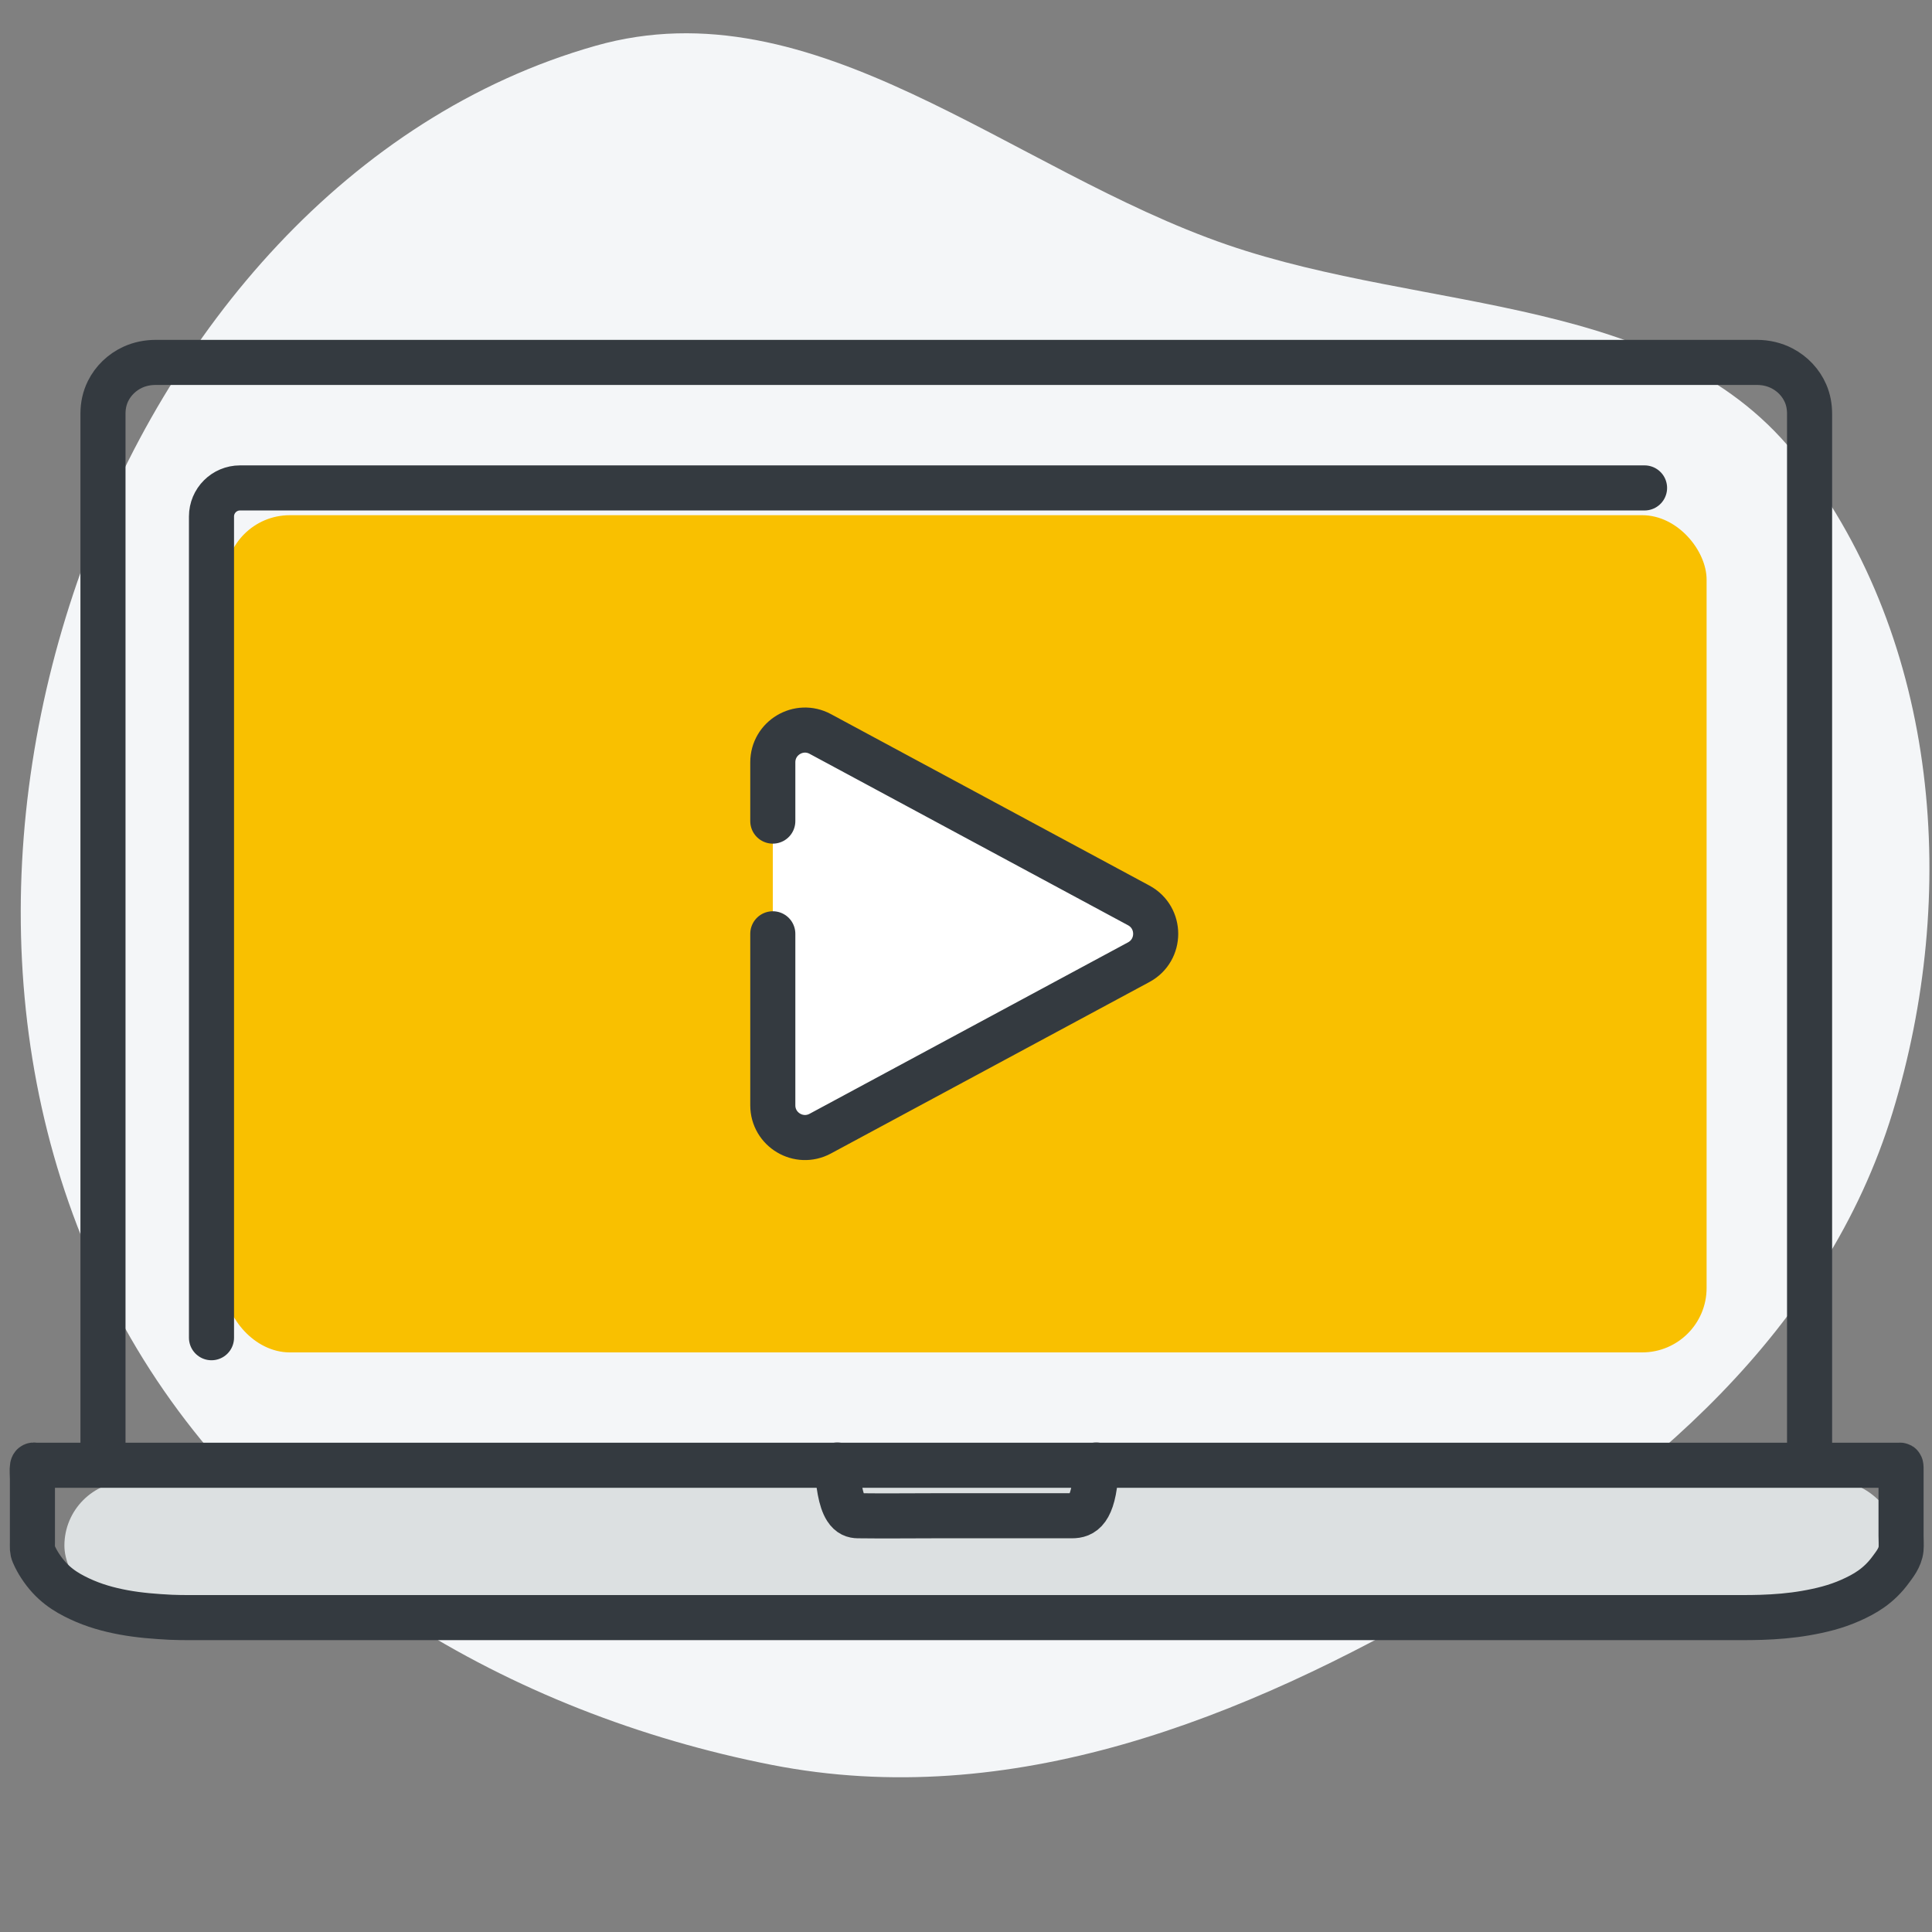 <svg width="60" height="60" viewBox="0 0 60 60" fill="none" xmlns="http://www.w3.org/2000/svg">
<rect x="0" y="0" width="60" height="60" fill="#808080" stroke="none"/>
<g clip-path="url(#clip0_4115_11336)">
<path fill-rule="evenodd" clip-rule="evenodd" d="M2.532 17.698C5.193 10.293 10.823 3.599 18.495 1.422C25.312 -0.512 31.372 5.283 38.11 7.601C44.333 9.742 51.907 9.098 55.885 14.286C60.241 19.968 60.844 27.793 58.774 34.554C56.714 41.28 51.198 46.053 45.064 49.622C38.59 53.389 31.386 56.267 23.961 54.809C15.823 53.21 8.176 48.687 4.065 41.568C-0.112 34.334 -0.266 25.48 2.532 17.698Z" fill="#F4F6F8"/>
<rect x="2" y="46" width="57" height="4" rx="2" fill="#DCE0E1"/>
<rect x="7" y="16" width="46" height="26" rx="2" fill="#F9C000"/>
<path d="M3.292 45.494C3.224 45.309 3.198 45.117 3.198 44.921C3.198 44.793 3.198 44.666 3.198 44.538C3.198 44.294 3.198 44.051 3.198 43.807C3.198 43.46 3.198 43.112 3.198 42.765C3.198 42.326 3.198 41.887 3.198 41.448C3.198 40.928 3.198 40.407 3.198 39.887C3.198 39.302 3.198 38.716 3.198 38.131C3.198 37.492 3.198 36.852 3.198 36.212C3.198 35.527 3.198 34.842 3.198 34.157C3.198 33.446 3.198 32.734 3.198 32.022C3.198 31.292 3.198 30.563 3.198 29.833C3.198 29.099 3.198 28.364 3.198 27.629C3.198 26.898 3.198 26.168 3.198 25.437C3.198 24.729 3.198 24.021 3.198 23.313C3.198 22.636 3.198 21.96 3.198 21.283C3.198 20.651 3.198 20.018 3.198 19.386C3.198 18.808 3.198 18.229 3.198 17.651C3.198 17.144 3.198 16.636 3.198 16.129C3.198 15.703 3.198 15.277 3.198 14.851C3.198 14.517 3.198 14.183 3.198 13.849C3.198 13.622 3.198 13.395 3.198 13.168C3.198 13.059 3.198 12.95 3.198 12.841C3.199 12.599 3.248 12.362 3.357 12.143C3.516 11.822 3.789 11.559 4.121 11.406C4.345 11.303 4.588 11.255 4.835 11.255C4.912 11.254 4.989 11.255 5.067 11.255C5.23 11.255 5.393 11.255 5.555 11.255C5.799 11.255 6.043 11.255 6.287 11.255C6.604 11.255 6.921 11.255 7.239 11.255C7.624 11.255 8.009 11.255 8.395 11.255C8.845 11.255 9.295 11.255 9.746 11.255C10.251 11.255 10.756 11.255 11.262 11.255C11.818 11.255 12.375 11.255 12.931 11.255C13.534 11.255 14.136 11.255 14.738 11.255C15.38 11.255 16.021 11.255 16.663 11.255C17.342 11.255 18.021 11.255 18.7 11.255C19.404 11.255 20.109 11.255 20.814 11.255C21.541 11.255 22.268 11.255 22.995 11.255C23.742 11.255 24.489 11.255 25.236 11.255C25.992 11.255 26.747 11.255 27.503 11.255C28.263 11.255 29.024 11.255 29.785 11.255C30.546 11.255 31.306 11.255 32.067 11.255C32.825 11.255 33.582 11.255 34.34 11.255C35.083 11.255 35.826 11.255 36.569 11.255C37.295 11.255 38.02 11.255 38.746 11.255C39.448 11.255 40.151 11.255 40.853 11.255C41.53 11.255 42.206 11.255 42.883 11.255C43.522 11.255 44.161 11.255 44.8 11.255C45.399 11.255 45.998 11.255 46.597 11.255C47.152 11.255 47.707 11.255 48.262 11.255C48.763 11.255 49.264 11.255 49.765 11.255C50.209 11.255 50.652 11.255 51.096 11.255C51.476 11.255 51.857 11.255 52.237 11.255C52.549 11.255 52.861 11.255 53.172 11.255C53.41 11.255 53.648 11.255 53.886 11.255C54.043 11.255 54.2 11.255 54.356 11.255C54.427 11.255 54.498 11.254 54.568 11.255C54.841 11.256 55.109 11.317 55.349 11.443C55.673 11.613 55.931 11.888 56.073 12.216C56.161 12.419 56.198 12.634 56.198 12.853C56.198 12.971 56.198 13.089 56.198 13.208C56.198 13.444 56.198 13.681 56.198 13.917C56.198 14.258 56.198 14.598 56.198 14.939C56.198 15.371 56.198 15.804 56.198 16.237C56.198 16.75 56.198 17.262 56.198 17.775C56.198 18.358 56.198 18.942 56.198 19.525C56.198 20.161 56.198 20.797 56.198 21.433C56.198 22.113 56.198 22.792 56.198 23.471C56.198 24.184 56.198 24.897 56.198 25.61C56.198 26.339 56.198 27.068 56.198 27.796C56.198 28.531 56.198 29.266 56.198 30.001C56.198 30.729 56.198 31.458 56.198 32.186C56.198 32.896 56.198 33.606 56.198 34.316C56.198 34.999 56.198 35.681 56.198 36.363C56.198 36.999 56.198 37.635 56.198 38.271C56.198 38.851 56.198 39.432 56.198 40.013C56.198 40.527 56.198 41.042 56.198 41.557C56.198 41.989 56.198 42.422 56.198 42.854C56.198 43.194 56.198 43.534 56.198 43.874C56.198 44.11 56.198 44.346 56.198 44.582C56.198 44.7 56.198 44.818 56.198 44.935C56.198 45.126 56.17 45.313 56.104 45.494" stroke="#343A40" stroke-width="1.4" stroke-miterlimit="10" stroke-linecap="round" stroke-linejoin="round"/>
<path d="M30.023 50.236C29.939 50.236 29.854 50.236 29.77 50.236C29.532 50.236 29.293 50.236 29.055 50.236C28.684 50.236 28.312 50.236 27.941 50.236C27.457 50.236 26.974 50.236 26.49 50.236C25.913 50.236 25.336 50.236 24.759 50.236C24.114 50.236 23.47 50.236 22.825 50.236C22.132 50.236 21.439 50.236 20.746 50.236C20.026 50.236 19.306 50.236 18.585 50.236C17.858 50.236 17.132 50.236 16.405 50.236C15.693 50.236 14.981 50.236 14.269 50.236C13.593 50.236 12.917 50.236 12.241 50.236C11.622 50.236 11.003 50.236 10.384 50.236C9.841 50.236 9.298 50.236 8.755 50.236C8.314 50.236 7.872 50.236 7.431 50.236C7.111 50.236 6.79 50.236 6.47 50.236C6.29 50.236 6.111 50.236 5.932 50.236C5.723 50.236 5.514 50.236 5.304 50.226C4.815 50.201 4.327 50.164 3.839 50.074C3.379 49.989 2.92 49.864 2.467 49.65C2.05 49.453 1.609 49.194 1.24 48.62C1.172 48.515 1.106 48.396 1.046 48.259C0.996 48.144 1.007 48.074 1.007 47.893C1.007 47.456 1.007 47.019 1.007 46.582C1.007 46.365 1.007 46.148 1.007 45.93C1.007 45.843 0.991 45.629 1.007 45.55C1.022 45.473 1.063 45.505 1.105 45.505C1.207 45.505 1.309 45.505 1.411 45.505C1.579 45.505 1.747 45.505 1.915 45.505C2.145 45.505 2.376 45.505 2.606 45.505C2.895 45.505 3.184 45.505 3.473 45.505C3.817 45.505 4.161 45.505 4.504 45.505C4.9 45.505 5.295 45.505 5.69 45.505C6.133 45.505 6.575 45.505 7.018 45.505C7.507 45.505 7.996 45.505 8.485 45.505C9.012 45.505 9.539 45.505 10.066 45.505C10.63 45.505 11.194 45.505 11.757 45.505C12.354 45.505 12.95 45.505 13.547 45.505C14.173 45.505 14.799 45.505 15.424 45.505C16.076 45.505 16.727 45.505 17.378 45.505C18.052 45.505 18.725 45.505 19.398 45.505C20.09 45.505 20.781 45.505 21.473 45.505C22.178 45.505 22.885 45.505 23.591 45.505C24.311 45.505 25.031 45.505 25.752 45.505C26.476 45.505 27.2 45.505 27.924 45.505C28.652 45.505 29.38 45.505 30.107 45.505C30.835 45.505 31.562 45.505 32.29 45.505C33.013 45.505 33.737 45.505 34.461 45.505C35.177 45.505 35.893 45.505 36.61 45.505C37.315 45.505 38.02 45.505 38.725 45.505C39.415 45.505 40.105 45.505 40.796 45.505C41.467 45.505 42.139 45.505 42.811 45.505C43.464 45.505 44.116 45.505 44.769 45.505C45.393 45.505 46.016 45.505 46.64 45.505C47.234 45.505 47.828 45.505 48.422 45.505C48.983 45.505 49.544 45.505 50.105 45.505C50.63 45.505 51.154 45.505 51.678 45.505C52.161 45.505 52.645 45.505 53.129 45.505C53.568 45.505 54.007 45.505 54.447 45.505C54.838 45.505 55.23 45.505 55.621 45.505C55.963 45.505 56.304 45.505 56.646 45.505C56.93 45.505 57.215 45.505 57.499 45.505C57.725 45.505 57.951 45.505 58.176 45.505C58.339 45.505 58.502 45.505 58.666 45.505C58.762 45.505 58.859 45.505 58.956 45.505C59.045 45.505 59.039 45.46 59.039 45.739C59.039 46.169 59.039 46.599 59.039 47.029C59.039 47.251 59.039 47.472 59.039 47.693C59.039 47.817 59.05 47.989 59.039 48.109C59.012 48.377 58.821 48.605 58.734 48.726C58.346 49.265 57.901 49.506 57.473 49.698C57.012 49.904 56.545 50.015 56.079 50.096C55.618 50.176 55.155 50.213 54.693 50.228C54.492 50.235 54.29 50.236 54.088 50.236C53.897 50.236 53.707 50.236 53.516 50.236C53.185 50.236 52.855 50.236 52.524 50.236C52.074 50.236 51.625 50.236 51.175 50.236C50.628 50.236 50.081 50.236 49.534 50.236C48.91 50.236 48.286 50.236 47.662 50.236C46.983 50.236 46.303 50.236 45.624 50.236C44.907 50.236 44.19 50.236 43.473 50.236C42.746 50.236 42.019 50.236 41.292 50.236C40.573 50.236 39.854 50.236 39.135 50.236C38.445 50.236 37.755 50.236 37.065 50.236C36.425 50.236 35.785 50.236 35.146 50.236C34.577 50.236 34.009 50.236 33.44 50.236C32.964 50.236 32.488 50.236 32.012 50.236C31.649 50.236 31.287 50.236 30.924 50.236C30.697 50.236 30.469 50.236 30.241 50.236C30.168 50.236 30.095 50.236 30.023 50.236Z" stroke="#343A40" stroke-width="1.4" stroke-miterlimit="10" stroke-linecap="round" stroke-linejoin="round"/>
<path d="M26.004 45.498C26.025 46.066 26.108 46.598 26.279 46.861C26.392 47.036 26.518 47.071 26.643 47.073C27.461 47.084 28.28 47.073 29.098 47.073C29.608 47.073 30.119 47.073 30.629 47.073C31.517 47.073 32.404 47.073 33.292 47.073C33.619 47.073 33.956 46.931 34.034 45.712C34.039 45.641 34.042 45.57 34.045 45.498" stroke="#343A40" stroke-width="1.4" stroke-miterlimit="10" stroke-linecap="round" stroke-linejoin="round"/>
<path d="M51.073 15.153L7.454 15.153C6.965 15.153 6.568 15.55 6.568 16.039V41.544" stroke="#343A40" stroke-width="1.4" stroke-linecap="round"/>
<path d="M25.474 35.206C24.808 35.565 24 35.083 24 34.326V23.674C24 22.918 24.808 22.435 25.474 22.794L35.365 28.119C36.066 28.497 36.066 29.503 35.365 29.881L25.474 35.206Z" fill="white"/>
<path d="M24 29V34.326C24 35.083 24.808 35.565 25.474 35.206L35.365 29.881C36.066 29.503 36.066 28.497 35.365 28.119L25.474 22.794C24.808 22.435 24 22.918 24 23.674V25.5" stroke="#343A40" stroke-width="1.4" stroke-linecap="round"/>
</g>
<defs>
<clipPath id="clip0_4115_11336">
<rect width="60" height="60" fill="white"/>
</clipPath>
</defs>
</svg>
